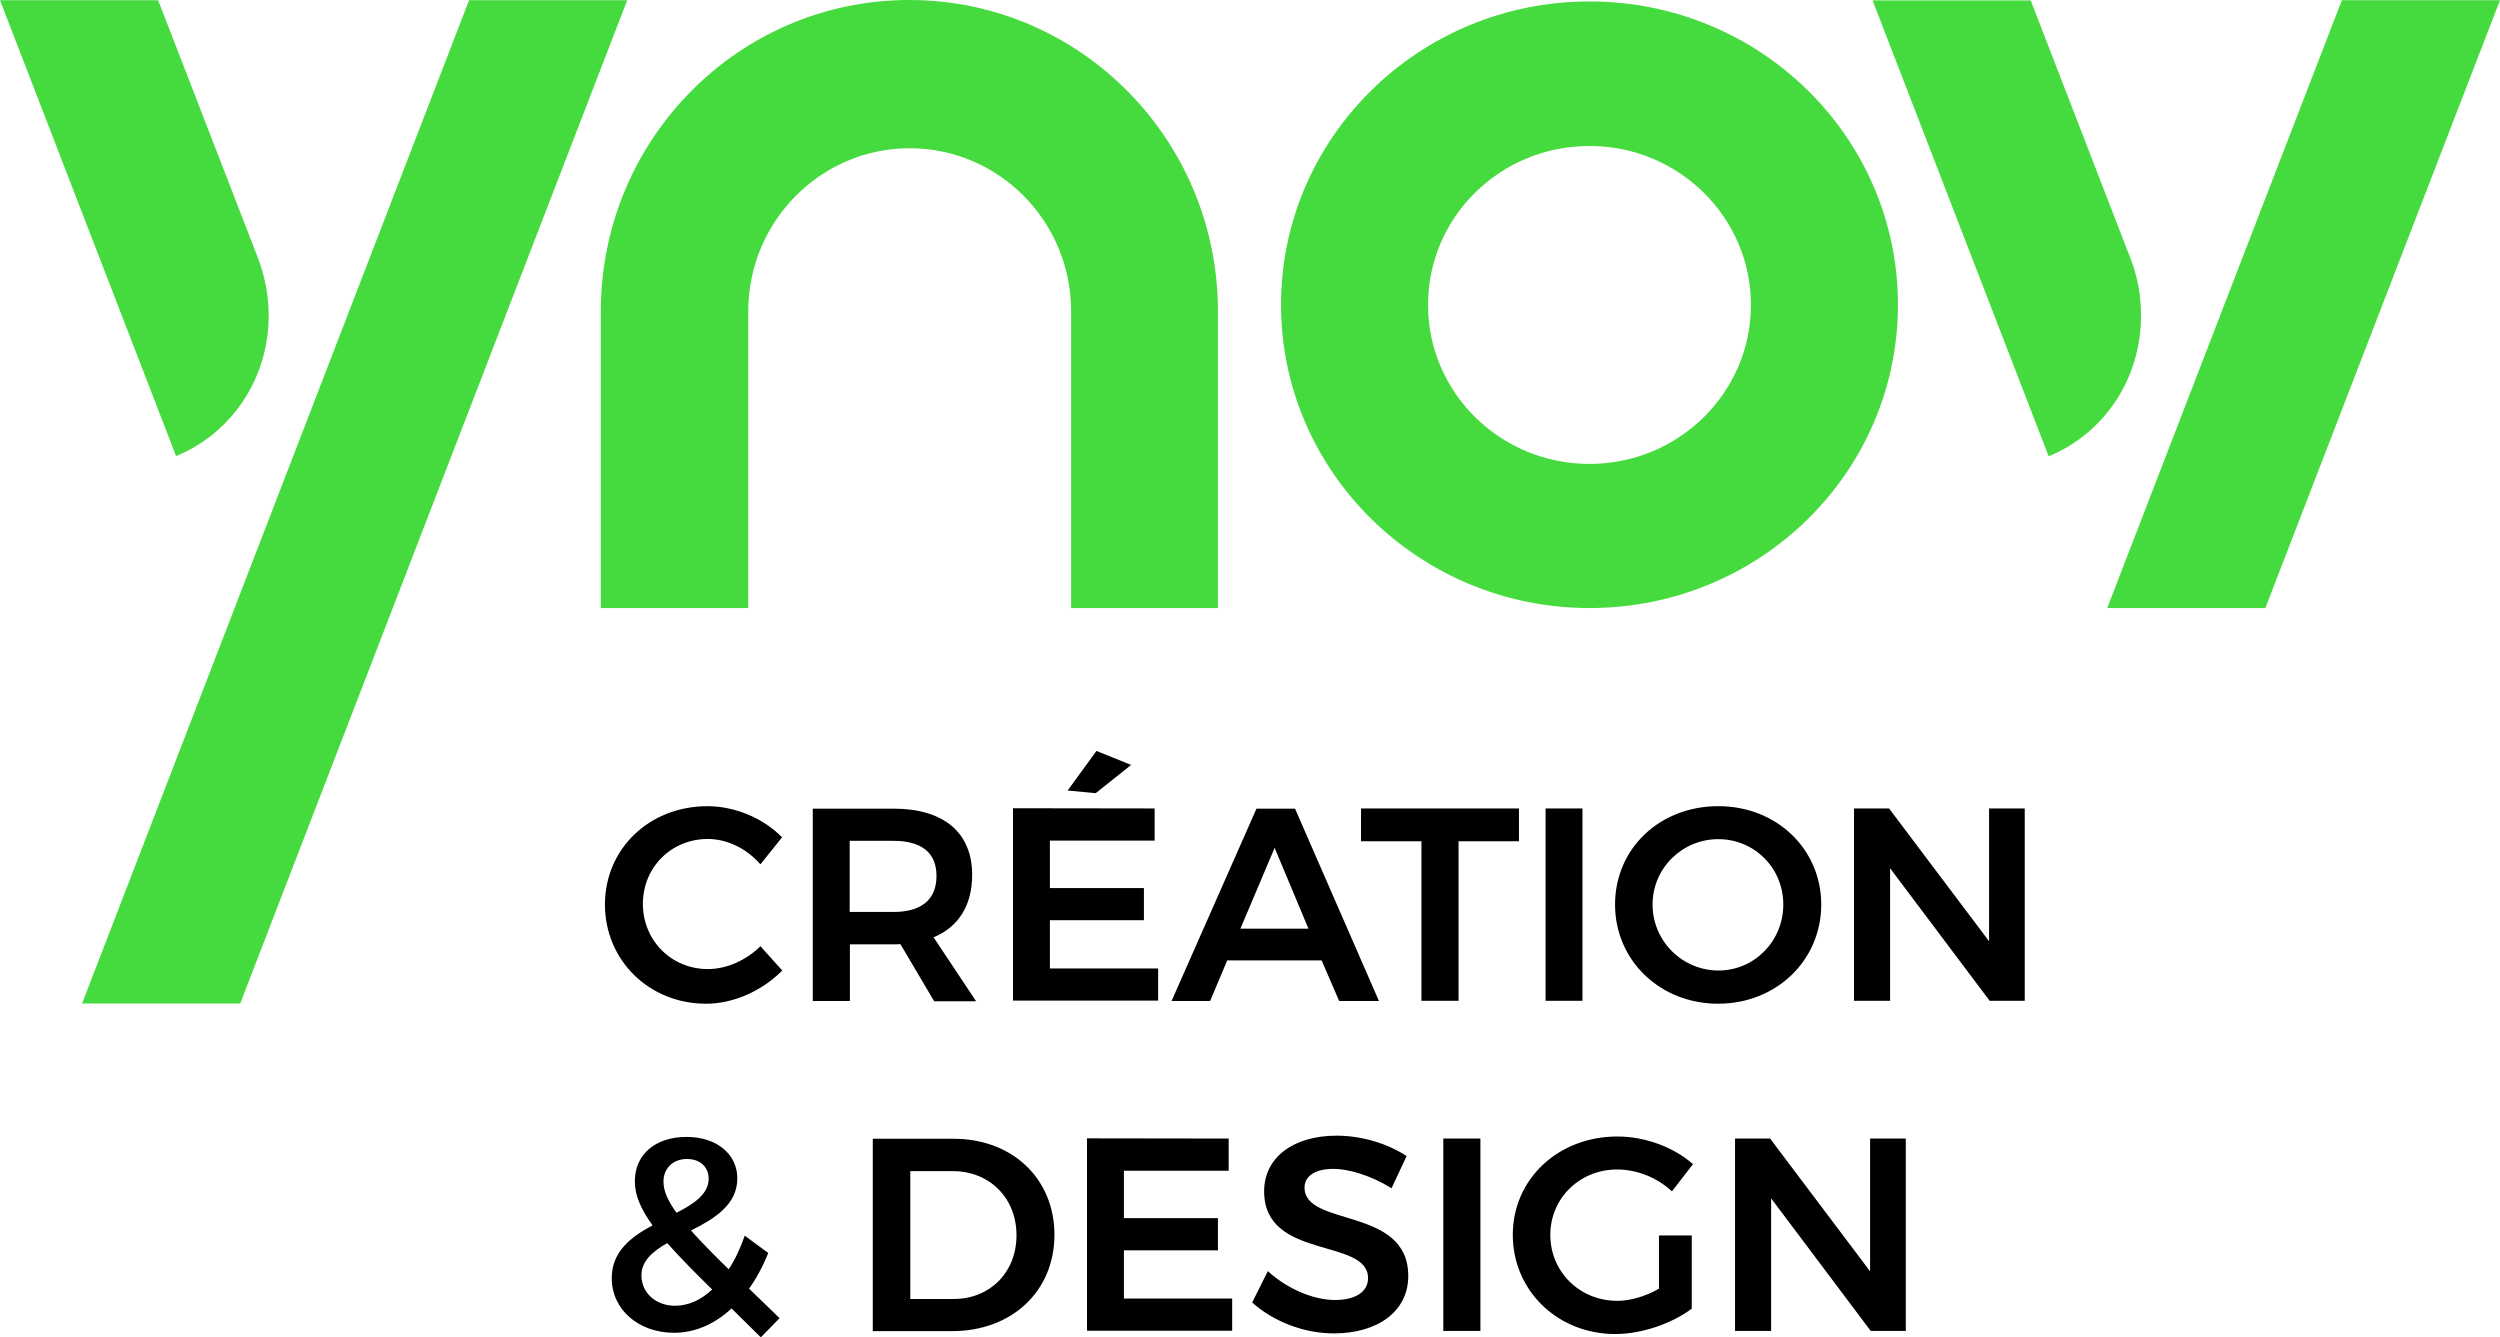 <?xml version="1.0" encoding="UTF-8"?> <svg xmlns="http://www.w3.org/2000/svg" width="600" height="320.957" viewBox="0 0 600 320.957"><path d="M381.476.346c-40.923 0-74.029 32.66-74.029 72.792 0 40.132 33.205 72.792 74.03 72.792 40.923 0 74.028-32.56 74.028-72.792 0-40.23-33.105-72.792-74.029-72.792zm0 110.994c-21.427 0-38.746-17.121-38.746-38.152 0-21.13 17.32-38.153 38.746-38.153 21.427 0 38.747 17.122 38.747 38.153 0 21.08-17.37 38.152-38.747 38.152zM218.226 0c-40.923 0-74.028 33.452-74.028 74.722v71.208h35.381V74.722c0-21.576 17.37-39.143 38.747-39.143 21.427 0 38.746 17.567 38.746 39.143v71.208h35.233V74.722C292.305 33.452 259.151 0 218.227 0zM64.479 75.711c0-4.899-.94-9.55-2.573-13.806L37.955.05H0l42.26 109.41c13.064-5.344 22.218-18.308 22.218-33.748zM562.045.05l-56.313 145.88h37.955L600 .05h-37.955zm-50.77 61.856L487.372.1H449.42l42.26 109.41c13.113-5.394 22.168-18.358 22.168-33.798 0-4.899-.89-9.55-2.573-13.806zM112.576.05L19.695 240.841h37.954L150.532.05h-37.955z" fill="#45db3e"></path><path d="M169.88 232.577c-8.758 0-15.587-6.878-15.587-15.637 0-8.808 6.829-15.587 15.587-15.587 4.602 0 9.304 2.276 12.619 6.086l5.196-6.482c-4.503-4.602-11.283-7.472-17.914-7.472-13.905 0-24.593 10.193-24.593 23.604 0 13.36 10.59 23.802 24.247 23.802 6.73 0 13.559-3.167 18.31-7.967l-5.246-5.84c-3.414 3.415-8.165 5.493-12.619 5.493zm46.219-5.987l8.066 13.657v.05h10.095l-10.194-15.34c6.037-2.524 9.254-7.72 9.254-14.994 0-10.144-6.83-15.885-18.854-15.885h-19.398v46.17h8.907v-13.609h10.491c.544 0 1.138 0 1.633-.05zm-12.173-7.72v-17.072h10.49c6.582 0 10.343 2.722 10.343 8.412 0 5.79-3.712 8.66-10.342 8.66h-10.491zm74.029 13.559h-25.98v-11.58h22.565v-7.72h-22.565v-11.38h25.138v-7.72l-33.995-.05v46.17h34.837v-7.72zm-6.483-48.841l-8.313-3.365-6.928 9.5 6.73.644 8.511-6.78zm23.06 46.911h22.664l4.206 9.748h9.55l-20.14-46.169h-9.253l-20.388 46.17h9.254l4.107-9.749zm11.381-27.019l8.116 19.398h-16.33l8.214-19.398zm44.14 36.718v-38.301h14.5v-7.868h-37.906v7.868h14.5v38.3h8.907zm29.74-46.17h-8.857v46.17h8.858v-46.17zm57.304 23.06c0-13.36-10.788-23.653-24.742-23.603-13.955 0-24.743 10.094-24.743 23.604 0 13.36 10.739 23.802 24.743 23.802 13.954 0 24.742-10.392 24.742-23.802zm-24.643 15.836c-8.61 0-15.835-6.978-15.835-15.835 0-8.809 7.224-15.736 15.835-15.687 8.51 0 15.538 6.829 15.538 15.687 0 8.857-7.027 15.835-15.538 15.835zm64.923-38.895v31.868l-24-31.868h-8.412v46.169h8.66v-31.819l23.9 31.819h8.413v-46.17h-8.56zM184.38 300.717l-5.64-4.156c-1.09 3.068-2.327 5.79-3.86 8.066-3.663-3.563-6.632-6.631-9.056-9.303 5.64-2.82 11.134-6.186 11.134-12.52 0-5.84-4.998-9.946-12.174-9.946-7.62 0-12.42 4.305-12.42 10.639 0 3.315 1.336 6.532 4.256 10.59-5.196 2.77-9.798 6.284-9.798 12.668 0 7.62 6.532 13.113 14.944 13.113 5.047 0 9.748-2.078 13.806-5.84l7.027 6.929 4.503-4.602-7.324-7.077c1.732-2.424 3.316-5.344 4.602-8.56zm-19.497-22.564c3.118 0 5.196 1.93 5.196 4.7 0 3.712-3.464 6.038-7.72 8.215-2.127-2.97-3.166-5.344-3.117-7.571 0-3.019 2.227-5.344 5.641-5.344zm-2.82 35.233c-4.553 0-8.116-2.97-8.116-7.324 0-3.365 2.623-5.69 6.186-7.72 2.82 3.167 6.334 6.78 10.788 11.134-2.722 2.573-5.691 3.86-8.858 3.91zm66.705-40.083h-19.299v46.17h19.002c14.4 0 24.594-9.6 24.594-23.11 0-13.559-10.194-23.11-24.297-23.06zm.346 38.45h-10.639v-30.68h10.243c8.66 0 15.242 6.333 15.242 15.389 0 8.907-6.334 15.192-14.846 15.29zm40.627-11.679h22.565v-7.72H269.74v-11.38h25.138v-7.72l-33.996-.05v46.17h34.838v-7.72h-25.98v-11.58zm43.349-15.043c0-2.92 2.77-4.503 6.928-4.503 3.562 0 8.956 1.534 13.954 4.651l3.612-7.72c-4.404-2.919-10.639-4.898-16.775-4.898-10.44 0-17.418 5.245-17.418 13.36 0 16.578 24.94 11.085 24.94 20.834 0 3.266-2.97 5.245-7.967 5.245-4.998 0-11.332-2.573-16.083-6.928l-3.76 7.522c4.948 4.453 12.222 7.422 19.645 7.422 10.194 0 17.814-5.096 17.814-13.756.05-16.775-24.89-11.679-24.89-21.23zm33.303 34.392h8.907v-46.17h-8.907v46.17zm41.715-38.747c4.75 0 9.6 1.93 13.163 5.246l5.048-6.532c-4.603-4.058-11.431-6.631-18.161-6.631-14.202 0-25.089 10.243-25.089 23.604s10.738 23.802 24.594 23.802c6.383 0 13.608-2.524 18.359-6.087v-17.567h-7.77v.05h-.098v12.717c-3.167 1.831-6.83 2.92-9.996 2.92-9.006 0-16.083-6.928-16.083-15.835 0-8.759 7.027-15.687 16.033-15.687zm60.718 24.446l-24-31.868h-8.413v46.169h8.66v-31.819l23.901 31.819h8.413v-46.17h-8.561v31.869z"></path></svg> 